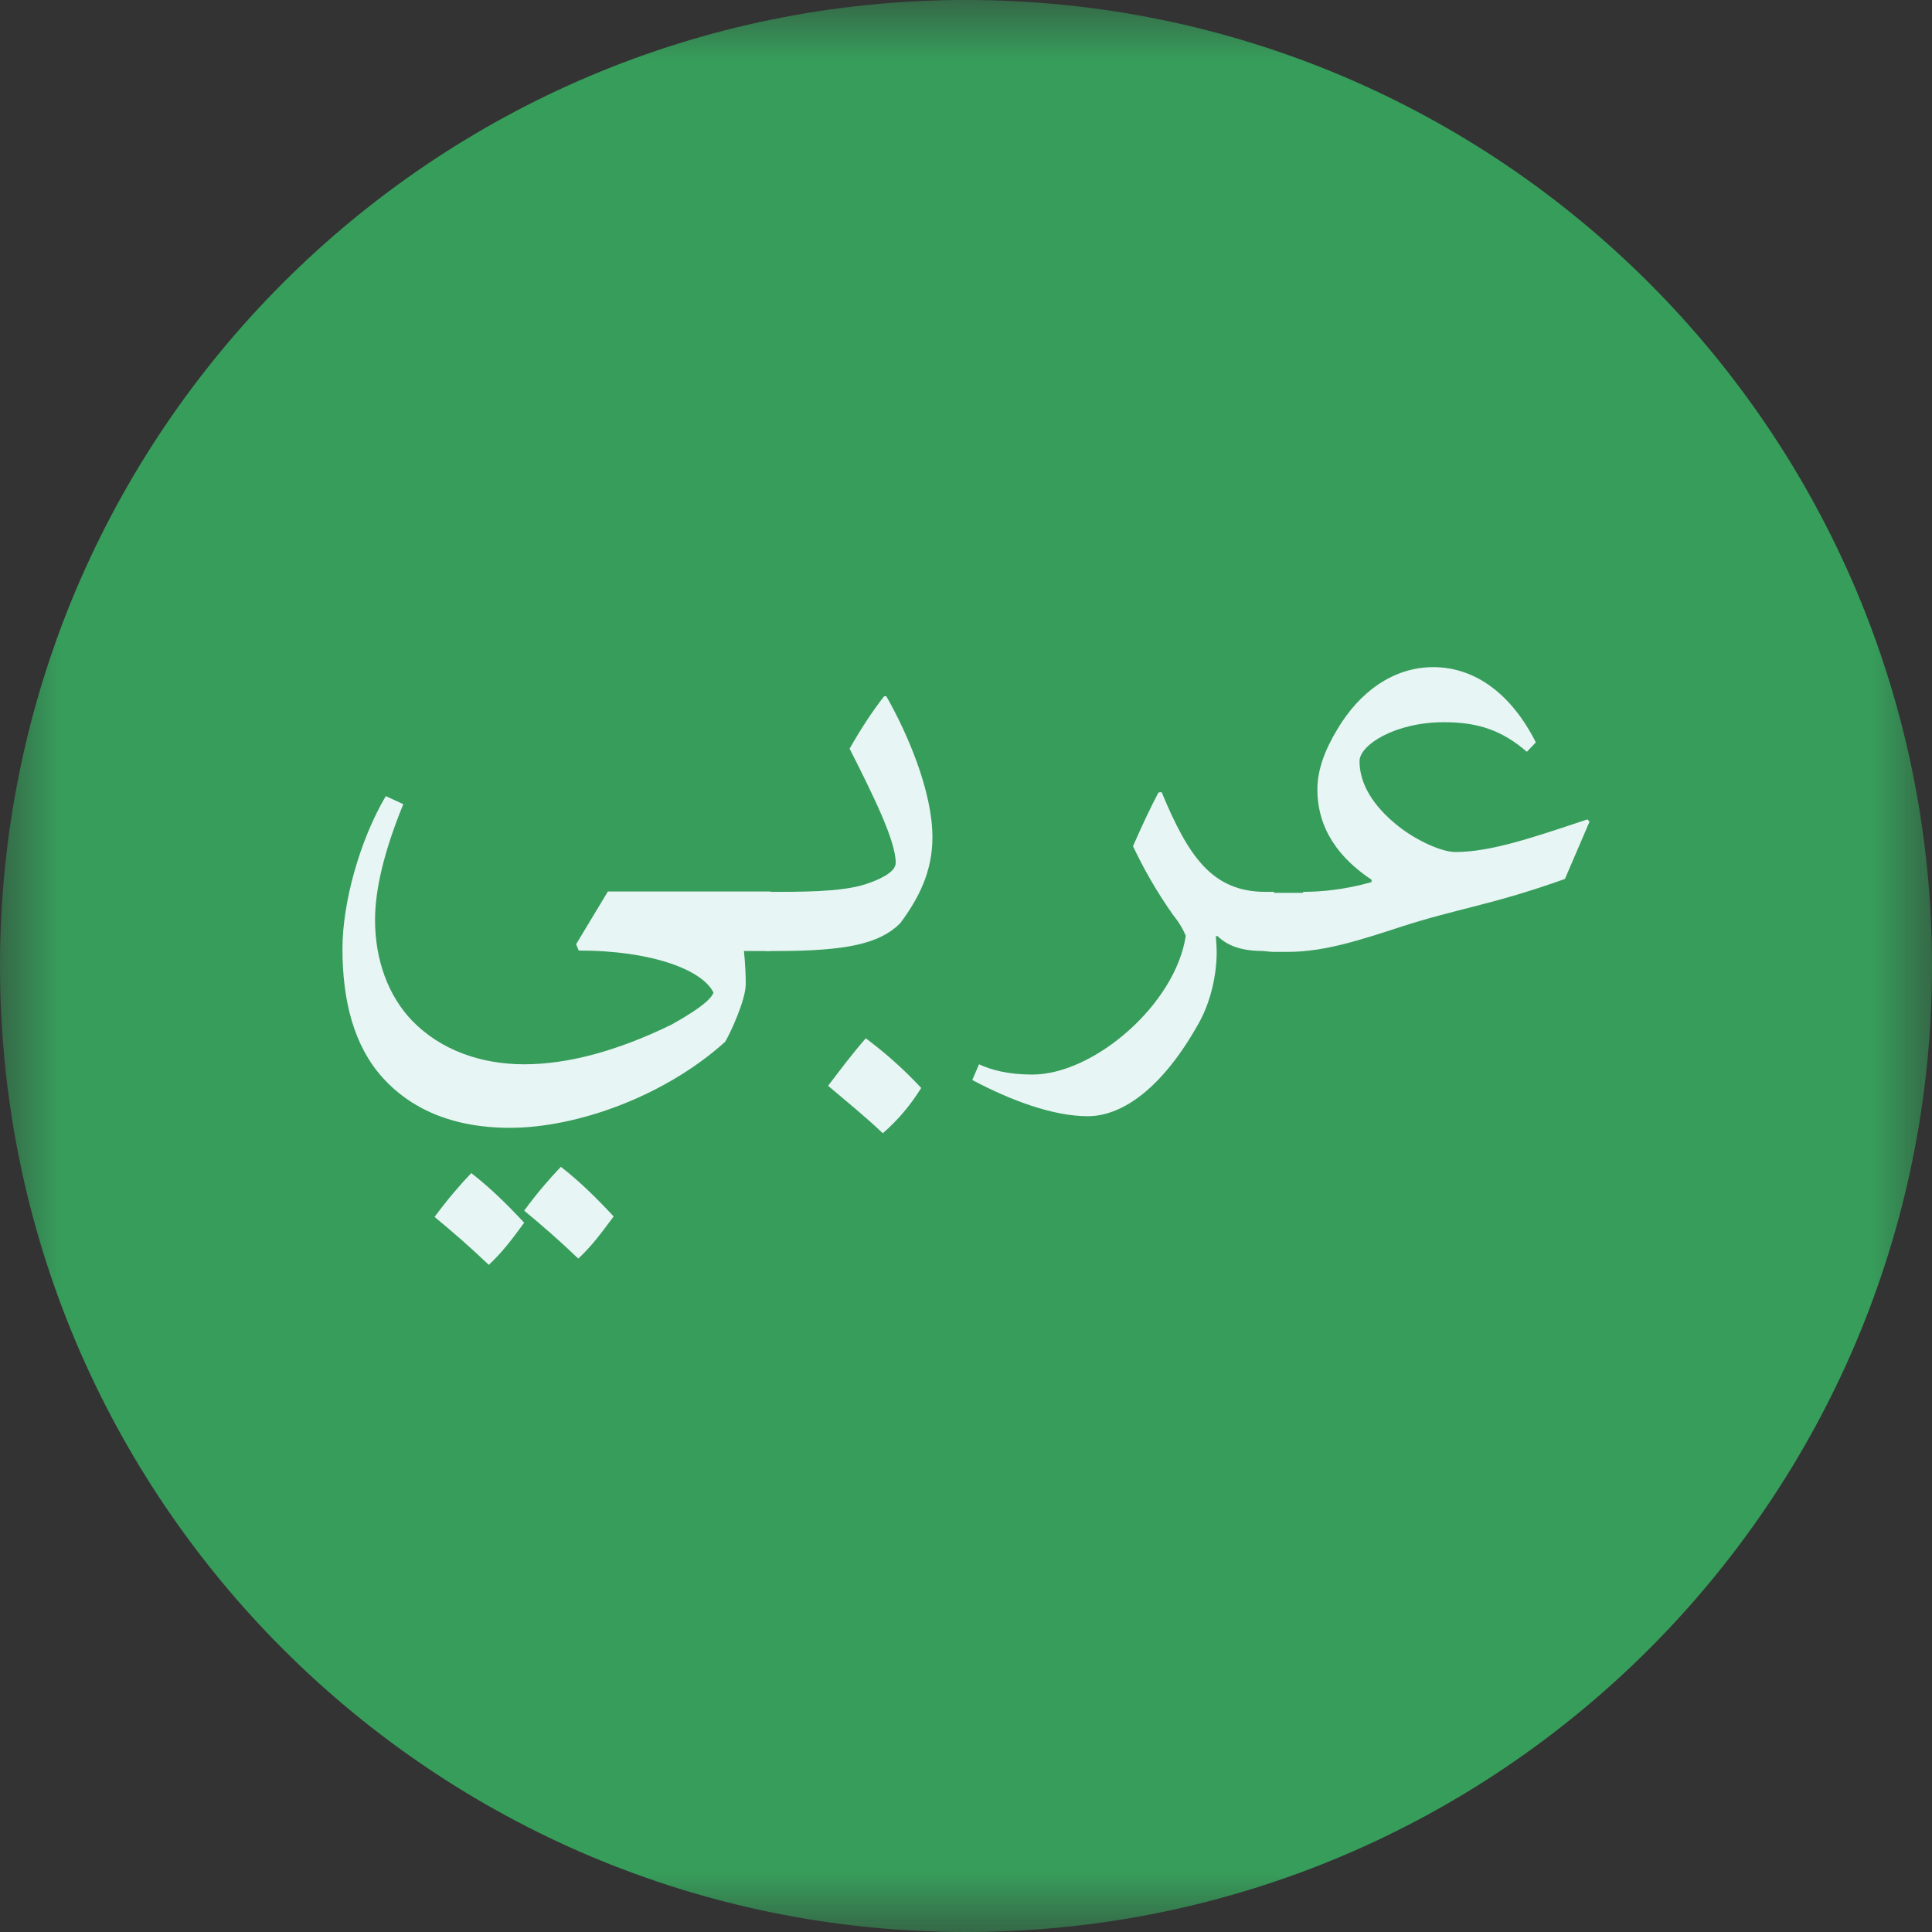 <svg width="16" height="16" viewBox="0 0 16 16" fill="none" xmlns="http://www.w3.org/2000/svg">
<rect x="0" y="0" width="16" height="16" fill="#333333" stroke="none"/>
<g clip-path="url(#clip0_2009_9)">
<mask id="mask0_2009_9" style="mask-type:luminance" maskUnits="userSpaceOnUse" x="0" y="0" width="16" height="16">
<path d="M16 0H0V16H16V0Z" fill="white"/>
</mask>
<g mask="url(#mask0_2009_9)">
<path d="M8 16C12.418 16 16 12.418 16 8C16 3.582 12.418 0 8 0C3.582 0 0 3.582 0 8C0 12.418 3.582 16 8 16Z" fill="#379D5B"/>
<path d="M6.384 7.876H6.161C6.172 7.983 6.176 8.076 6.176 8.15C6.176 8.276 6.054 8.547 6.005 8.628C5.512 9.073 4.786 9.34 4.222 9.34C3.733 9.34 3.392 9.173 3.169 8.925C2.932 8.662 2.836 8.291 2.836 7.857C2.836 7.475 2.98 6.956 3.195 6.593L3.34 6.66C3.181 7.049 3.106 7.364 3.106 7.62C3.106 7.946 3.214 8.247 3.414 8.454C3.648 8.695 3.981 8.814 4.341 8.814C4.693 8.814 5.101 8.71 5.564 8.484C5.735 8.387 5.879 8.295 5.909 8.221C5.82 8.035 5.405 7.872 4.793 7.872L4.771 7.82L5.034 7.383H6.384V7.876ZM4.048 10.475C3.892 10.326 3.751 10.204 3.599 10.078C3.7 9.941 3.807 9.815 3.903 9.715C4.059 9.837 4.189 9.963 4.341 10.126C4.233 10.274 4.156 10.374 4.048 10.475ZM4.789 10.423C4.634 10.274 4.493 10.152 4.341 10.026C4.441 9.889 4.549 9.763 4.645 9.663C4.801 9.785 4.93 9.911 5.082 10.074C4.971 10.223 4.897 10.323 4.789 10.423Z" fill="#E8F5F5"/>
<path d="M6.447 7.386C6.773 7.386 7.032 7.375 7.199 7.312C7.333 7.264 7.418 7.208 7.418 7.145C7.418 6.964 7.233 6.589 7.036 6.2C7.129 6.037 7.225 5.889 7.322 5.766H7.34C7.518 6.078 7.722 6.556 7.722 6.934C7.722 7.22 7.607 7.442 7.455 7.646C7.285 7.816 7.01 7.876 6.424 7.876H6.38C6.169 7.876 6.113 7.724 6.113 7.62C6.113 7.527 6.176 7.386 6.38 7.386H6.447ZM7.17 8.599C7.325 8.714 7.481 8.851 7.629 9.01C7.544 9.147 7.44 9.273 7.311 9.385C7.162 9.244 7.01 9.121 6.858 8.992C6.962 8.855 7.066 8.717 7.17 8.599Z" fill="#E8F5F5"/>
<path d="M9.62 6.56C9.839 7.086 10.035 7.386 10.48 7.386H10.551V7.876H10.469C10.299 7.876 10.176 7.842 10.084 7.753H10.069C10.072 7.798 10.076 7.846 10.076 7.887C10.076 8.069 10.028 8.298 9.924 8.48C9.624 9.014 9.294 9.244 9.008 9.244C8.723 9.244 8.371 9.114 8.052 8.944L8.108 8.814C8.211 8.862 8.352 8.899 8.549 8.899C9.06 8.899 9.735 8.317 9.82 7.75C9.802 7.705 9.768 7.642 9.716 7.579C9.568 7.368 9.472 7.194 9.383 7.008C9.461 6.83 9.527 6.689 9.594 6.563L9.62 6.56Z" fill="#E8F5F5"/>
<path d="M10.792 7.386C10.936 7.386 11.14 7.368 11.359 7.305V7.286C11.092 7.108 10.91 6.867 10.91 6.537C10.91 6.374 10.973 6.208 11.077 6.037C11.255 5.737 11.533 5.525 11.87 5.525C12.226 5.525 12.523 5.759 12.719 6.148L12.645 6.226C12.438 6.048 12.241 5.981 11.959 5.981C11.552 5.981 11.259 6.17 11.259 6.304C11.259 6.486 11.366 6.675 11.589 6.849C11.737 6.964 11.941 7.056 12.052 7.056C12.345 7.056 12.69 6.938 13.146 6.786L13.164 6.804L12.96 7.279C12.36 7.494 12.067 7.524 11.6 7.676C11.27 7.783 10.97 7.883 10.666 7.883H10.547C10.336 7.883 10.28 7.731 10.28 7.627C10.28 7.535 10.343 7.394 10.547 7.394H10.792V7.386Z" fill="#E8F5F5"/>
</g>
</g>
<defs>
<clipPath id="clip0_2009_9">
<rect width="16" height="16" fill="white"/>
</clipPath>
</defs>
</svg>
